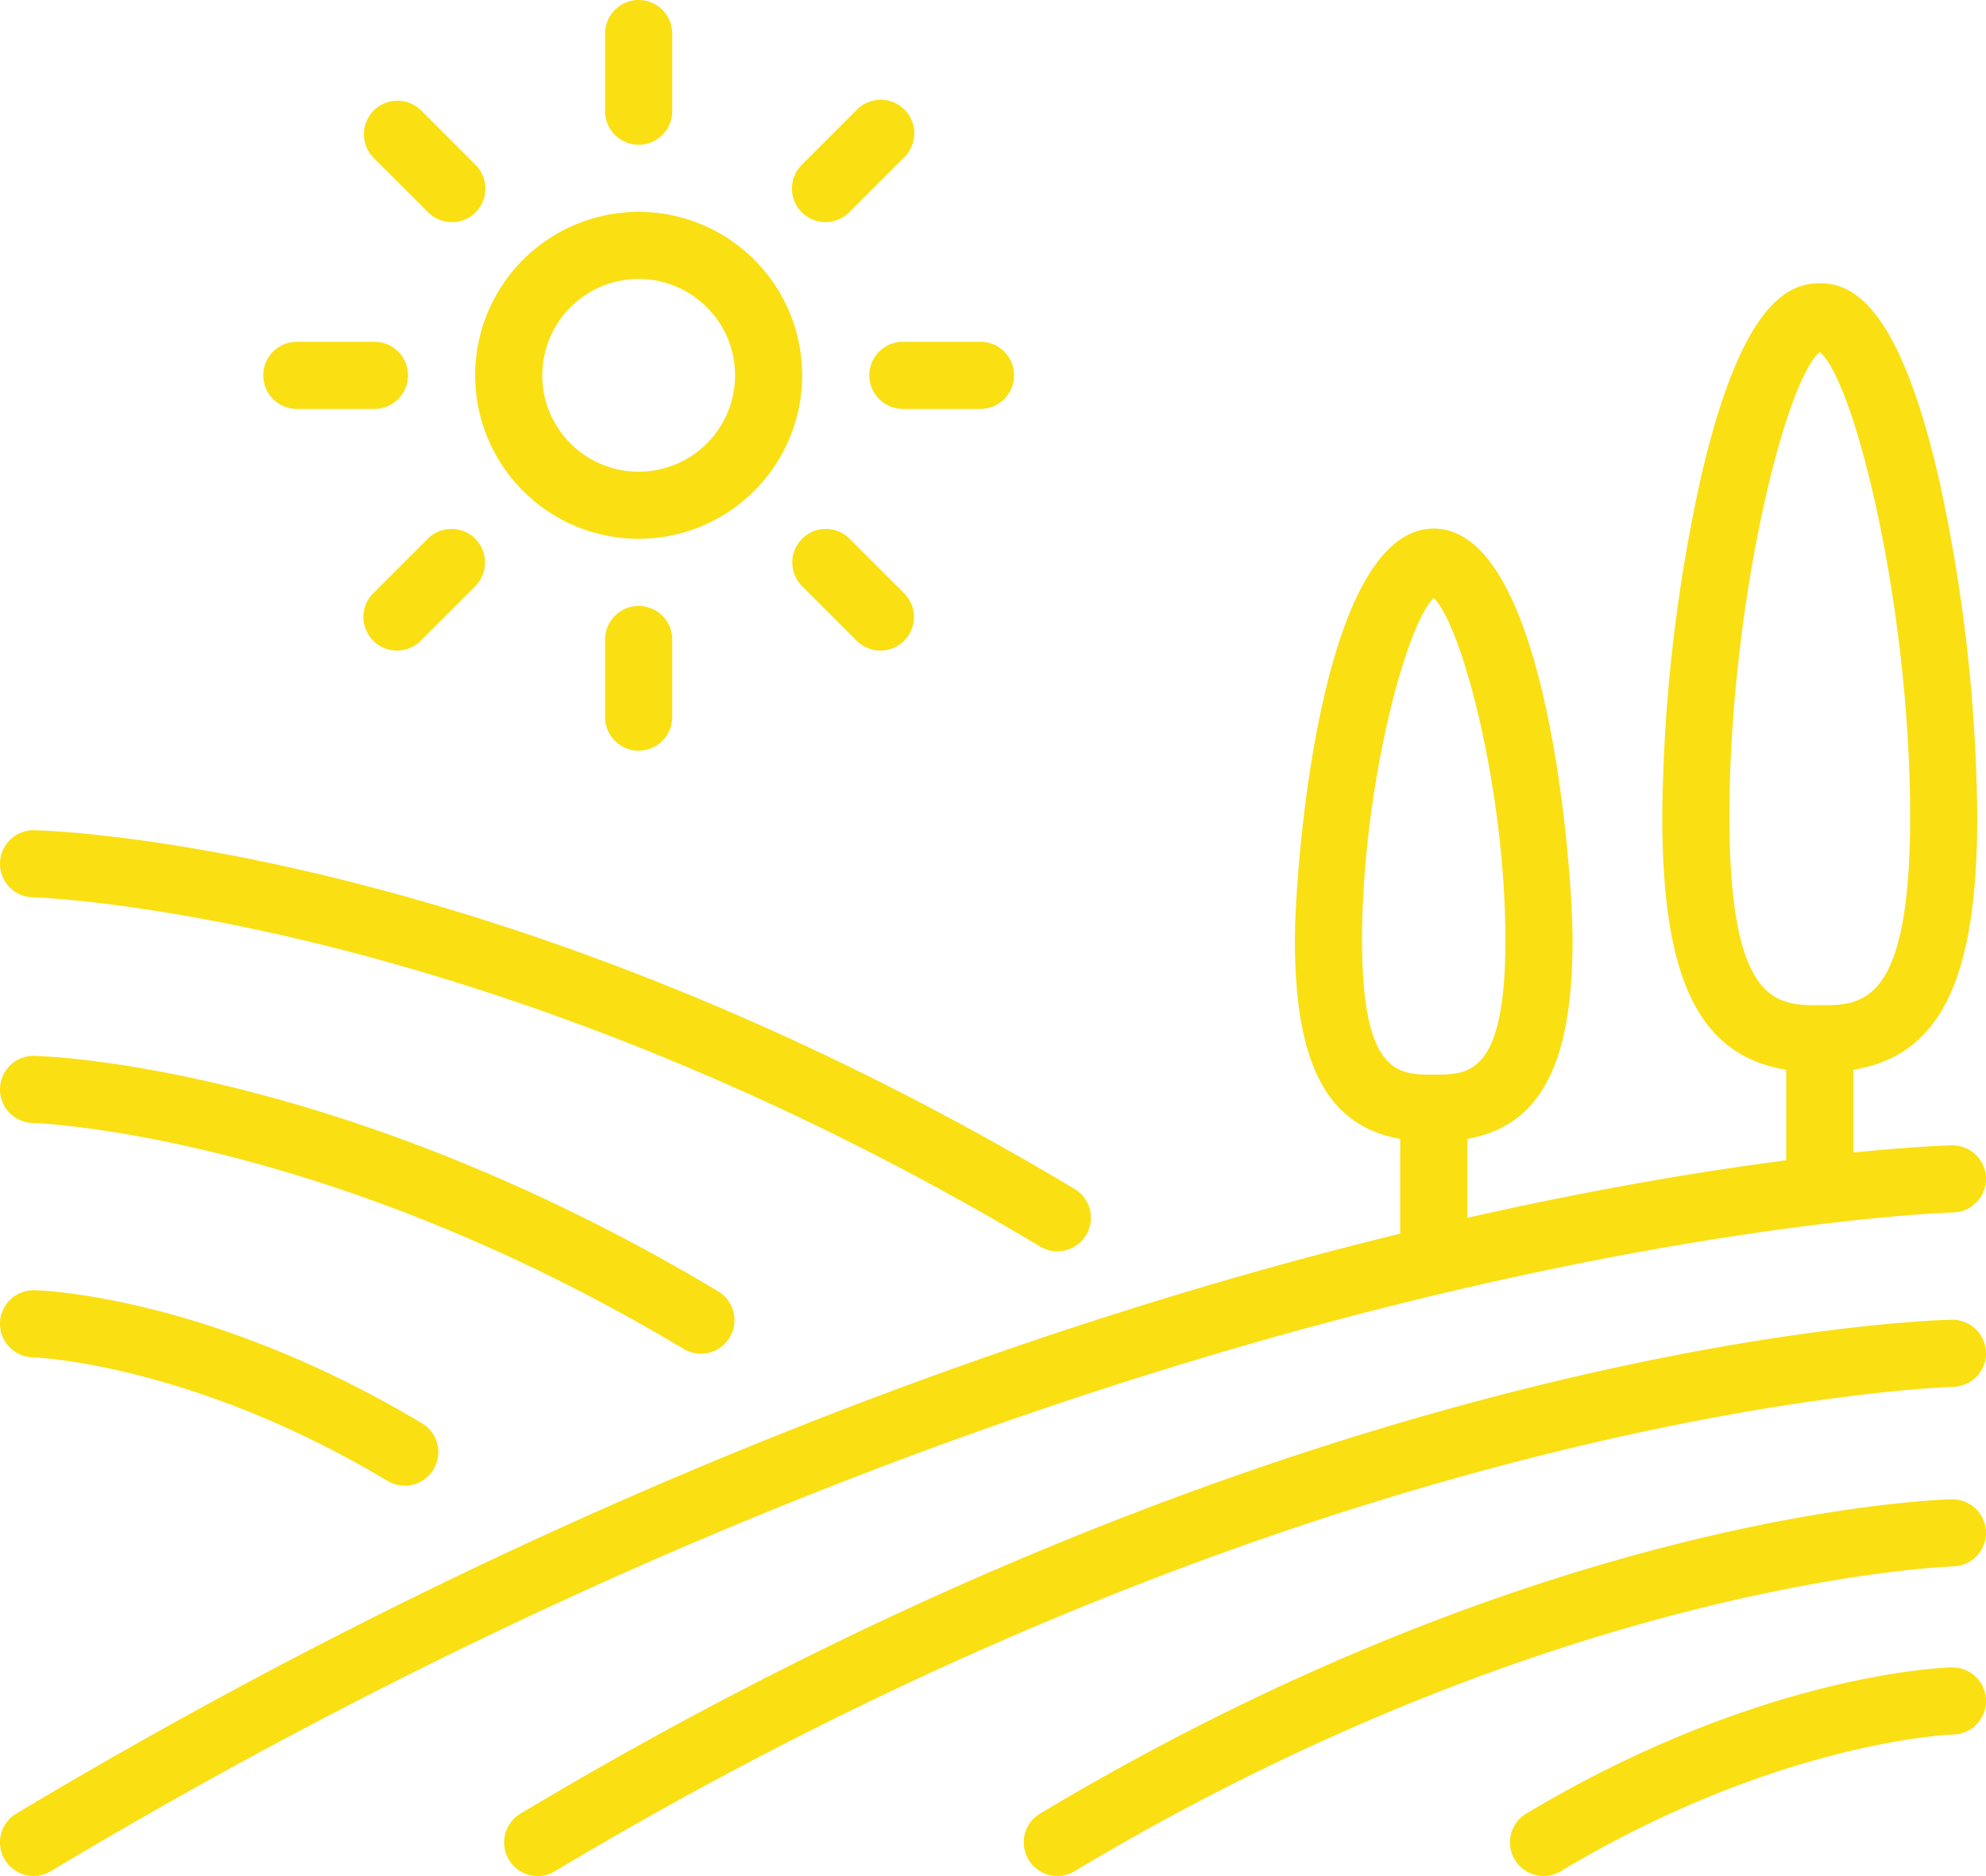 <svg id="Groupe_77" data-name="Groupe 77" xmlns="http://www.w3.org/2000/svg" xmlns:xlink="http://www.w3.org/1999/xlink" width="119.131" height="112.551" viewBox="0 0 119.131 112.551">
  <defs>
    <clipPath id="clip-path">
      <rect id="Rectangle_45" data-name="Rectangle 45" width="119.131" height="112.551" fill="#fadf13"/>
    </clipPath>
  </defs>
  <g id="Groupe_76" data-name="Groupe 76" clip-path="url(#clip-path)">
    <path id="Tracé_252" data-name="Tracé 252" d="M195.325,305.747a2.013,2.013,0,0,1-1.036-3.741c30.207-18.087,53.694-18.831,54.679-18.854a2.013,2.013,0,0,1,.095,4.025c-.231.006-23.479.783-52.706,18.284a2,2,0,0,1-1.032.287" transform="translate(-131.898 -193.196)" fill="#fadf13"/>
    <path id="Tracé_253" data-name="Tracé 253" d="M287.127,327.411a2.013,2.013,0,0,1-1.036-3.741c14.044-8.409,25.053-8.757,25.515-8.768a2.013,2.013,0,0,1,.1,4.025c-.1,0-10.478.374-23.545,8.2a2,2,0,0,1-1.032.287" transform="translate(-194.535 -214.861)" fill="#fadf13"/>
    <path id="Tracé_254" data-name="Tracé 254" d="M97.2,282.6a2.013,2.013,0,0,1-1.036-3.741c47.485-28.432,84.309-29.6,85.854-29.635a2.035,2.035,0,0,1,2.059,1.965,2.014,2.014,0,0,1-1.964,2.06c-.369.009-37.377,1.221-83.88,29.064a2,2,0,0,1-1.032.287" transform="translate(-64.944 -170.045)" fill="#fadf13"/>
    <path id="Tracé_255" data-name="Tracé 255" d="M2.015,260.131A2.013,2.013,0,0,1,.98,256.39c33.545-20.086,63.271-29.913,82.3-34.619,20.688-5.117,33.267-5.461,33.792-5.473a2.013,2.013,0,0,1,.094,4.025c-.5.012-50.859,1.644-114.119,39.522a2,2,0,0,1-1.032.287" transform="translate(0 -147.58)" fill="#fadf13"/>
    <path id="Tracé_256" data-name="Tracé 256" d="M63.425,182.052a2,2,0,0,1-1.032-.287C28.81,161.658,2.232,160.819,1.968,160.813a2.013,2.013,0,0,1,.093-4.025c1.123.026,27.914.875,62.4,21.524a2.013,2.013,0,0,1-1.035,3.74" transform="translate(-0.001 -106.977)" fill="#fadf13"/>
    <path id="Tracé_257" data-name="Tracé 257" d="M42.044,217.274a2.005,2.005,0,0,1-1.032-.287C19.355,204.021,2.138,203.434,1.966,203.43a2.013,2.013,0,0,1,.1-4.025c.74.017,18.381.575,41.017,14.128a2.013,2.013,0,0,1-1.036,3.741" transform="translate(-0.003 -136.056)" fill="#fadf13"/>
    <path id="Tracé_258" data-name="Tracé 258" d="M24.282,255.389a2.005,2.005,0,0,1-1.032-.287c-11.812-7.073-21.189-7.412-21.282-7.414a2.013,2.013,0,0,1,.1-4.025c.421.01,10.462.327,23.252,7.985a2.014,2.014,0,0,1-1.036,3.741" transform="translate(-0.005 -166.253)" fill="#fadf13"/>
    <path id="Tracé_259" data-name="Tracé 259" d="M323.315,100.834c-6.71,0-9.447-4.45-9.447-15.359a98.049,98.049,0,0,1,2.226-19.914c2.427-10.822,5.283-12.074,7.221-12.074s4.794,1.251,7.221,12.074a98.071,98.071,0,0,1,2.226,19.914c0,10.909-2.737,15.359-9.446,15.359m0-43.222c-2.127,1.807-5.42,15.319-5.42,27.863,0,11.333,2.88,11.333,5.42,11.333s5.42,0,5.42-11.333c0-12.545-3.294-26.057-5.42-27.863" transform="translate(-214.156 -36.495)" fill="#fadf13"/>
    <path id="Tracé_260" data-name="Tracé 260" d="M339.28,202.279a2.013,2.013,0,0,1-2.013-2.013v-8.4a2.013,2.013,0,0,1,4.026,0v8.4a2.013,2.013,0,0,1-2.013,2.013" transform="translate(-230.121 -129.536)" fill="#fadf13"/>
    <path id="Tracé_261" data-name="Tracé 261" d="M252.826,136.614c-5.838,0-8.329-3.621-8.329-12.107,0-4.06,1.448-24.684,8.329-24.684s8.329,20.624,8.329,24.684c0,8.486-2.491,12.107-8.329,12.107m0-32.633c-1.717,1.679-4.3,11.561-4.3,20.526,0,8.081,2.188,8.081,4.3,8.081s4.3,0,4.3-8.081c0-8.965-2.585-18.847-4.3-20.526" transform="translate(-166.823 -68.11)" fill="#fadf13"/>
    <path id="Tracé_262" data-name="Tracé 262" d="M266.393,215.39a2.013,2.013,0,0,1-2.013-2.013v-8.4a2.013,2.013,0,1,1,4.026,0v8.4a2.013,2.013,0,0,1-2.013,2.013" transform="translate(-180.389 -138.482)" fill="#fadf13"/>
    <path id="Tracé_263" data-name="Tracé 263" d="M116.268,8.684a2.013,2.013,0,0,1-2.013-2.013V2.013a2.013,2.013,0,0,1,4.026,0V6.671a2.013,2.013,0,0,1-2.013,2.013" transform="translate(-77.957)" fill="#fadf13"/>
    <path id="Tracé_264" data-name="Tracé 264" d="M73.92,26.225a2.007,2.007,0,0,1-1.423-.59L69.2,22.342A2.013,2.013,0,0,1,72.05,19.5l3.293,3.294a2.013,2.013,0,0,1-1.423,3.436" transform="translate(-46.816 -12.9)" fill="#fadf13"/>
    <path id="Tracé_265" data-name="Tracé 265" d="M56.378,68.573H51.72a2.013,2.013,0,0,1,0-4.026h4.658a2.013,2.013,0,0,1,0,4.026" transform="translate(-33.916 -44.041)" fill="#fadf13"/>
    <path id="Tracé_266" data-name="Tracé 266" d="M70.626,107.142a2.013,2.013,0,0,1-1.423-3.436l3.293-3.294a2.013,2.013,0,0,1,2.846,2.847l-3.293,3.293a2.007,2.007,0,0,1-1.423.59" transform="translate(-46.815 -68.11)" fill="#fadf13"/>
    <path id="Tracé_267" data-name="Tracé 267" d="M116.268,123.12a2.013,2.013,0,0,1-2.013-2.013v-4.658a2.013,2.013,0,1,1,4.026,0v4.658a2.013,2.013,0,0,1-2.013,2.013" transform="translate(-77.957 -78.081)" fill="#fadf13"/>
    <path id="Tracé_268" data-name="Tracé 268" d="M154.837,107.142a2.007,2.007,0,0,1-1.423-.59l-3.293-3.293a2.013,2.013,0,0,1,2.846-2.847l3.294,3.294a2.013,2.013,0,0,1-1.423,3.436" transform="translate(-102.026 -68.11)" fill="#fadf13"/>
    <path id="Tracé_269" data-name="Tracé 269" d="M170.813,68.573h-4.658a2.013,2.013,0,1,1,0-4.026h4.658a2.013,2.013,0,0,1,0,4.026" transform="translate(-111.996 -44.041)" fill="#fadf13"/>
    <path id="Tracé_270" data-name="Tracé 270" d="M151.543,26.225a2.013,2.013,0,0,1-1.423-3.436l3.293-3.294a2.013,2.013,0,1,1,2.846,2.847l-3.293,3.293a2.007,2.007,0,0,1-1.423.59" transform="translate(-102.026 -12.9)" fill="#fadf13"/>
    <path id="Tracé_271" data-name="Tracé 271" d="M99.527,59.628a9.808,9.808,0,1,1,9.808-9.808,9.819,9.819,0,0,1-9.808,9.808m0-15.59a5.782,5.782,0,1,0,5.782,5.782,5.788,5.788,0,0,0-5.782-5.782" transform="translate(-61.216 -27.301)" fill="#fadf13"/>
  </g>
</svg>
